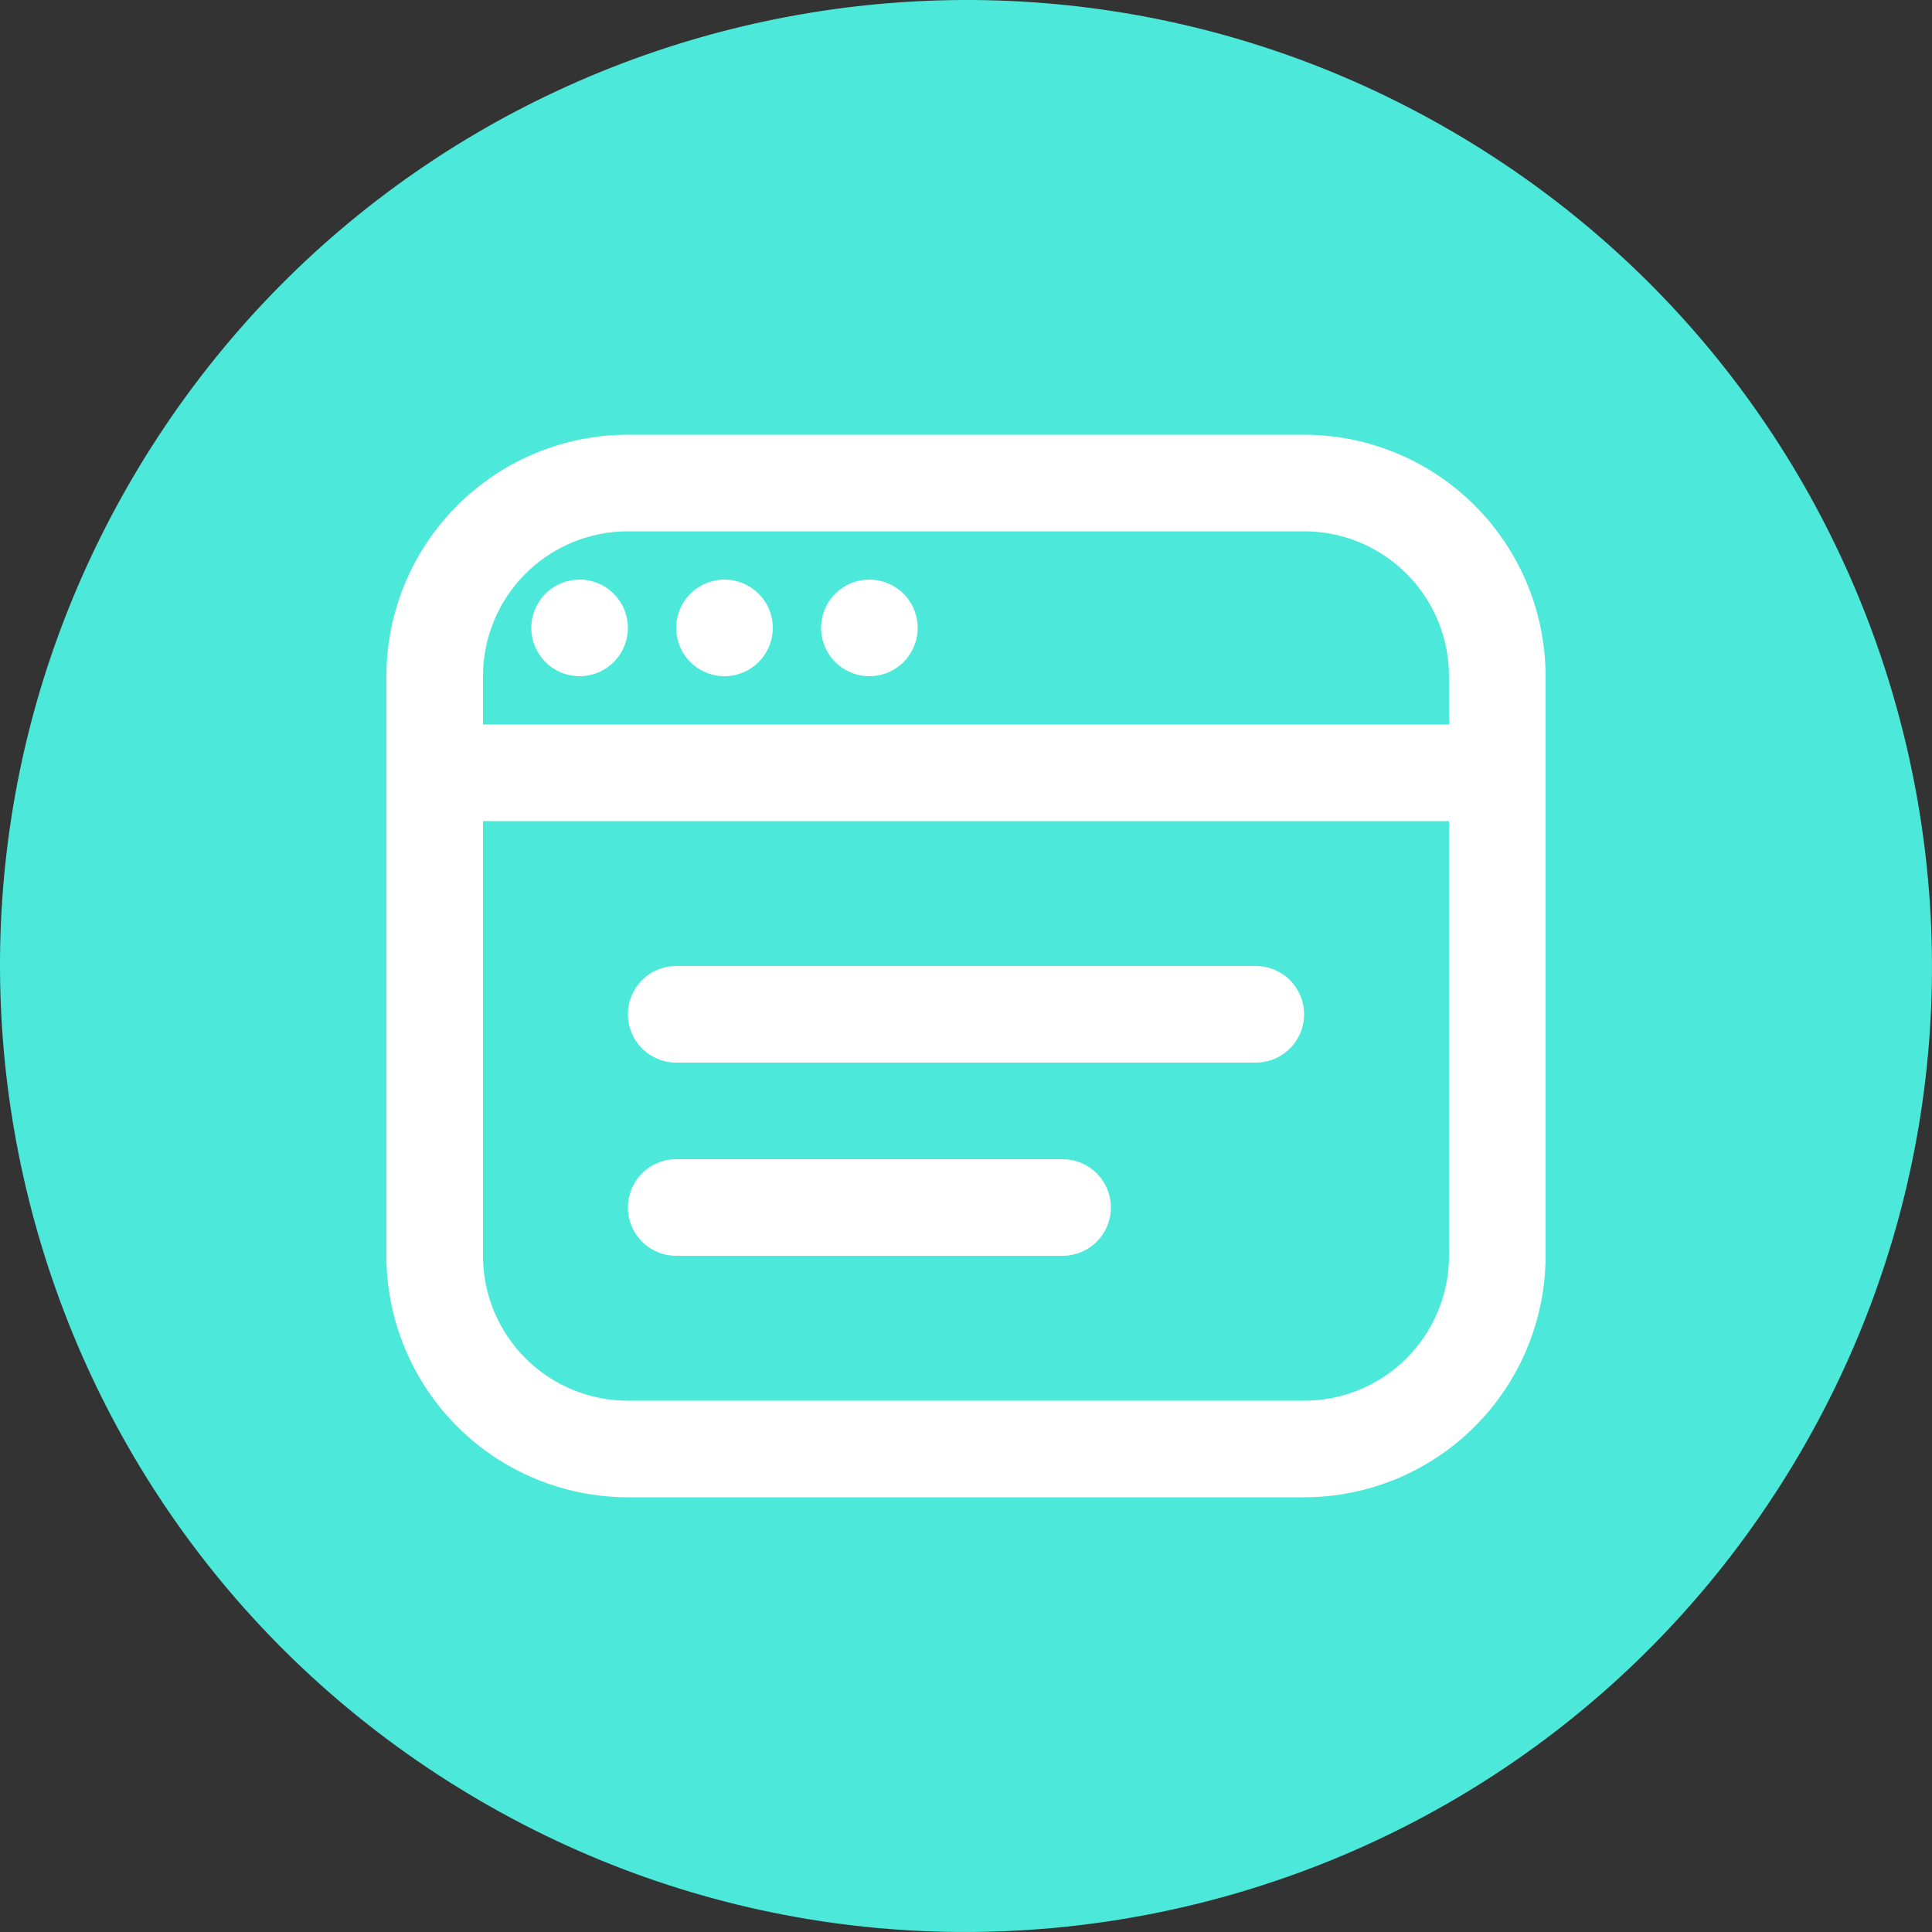 <svg width="128" height="128" viewBox="0 0 128 128" fill="none" xmlns="http://www.w3.org/2000/svg">
<rect x="0" y="0" width="128" height="128" fill="#333333" stroke="none"/>
<path d="M96.957 9.15C127.251 27.352 137.052 66.664 118.85 96.957C100.649 127.251 61.336 137.052 31.043 118.85C0.749 100.649 -9.052 61.336 9.15 31.043C27.352 0.749 66.664 -9.052 96.957 9.15Z" fill="#4CE8D9"/>
<g clip-path="url(#clip0_432_1726)">
<path d="M86.4 28.8H41.6C37.358 28.805 33.291 30.493 30.292 33.492C27.292 36.492 25.605 40.558 25.6 44.8L25.6 83.2C25.605 87.442 27.292 91.509 30.292 94.508C33.291 97.508 37.358 99.195 41.6 99.2H86.4C90.642 99.195 94.709 97.508 97.708 94.508C100.708 91.509 102.395 87.442 102.4 83.2V44.8C102.395 40.558 100.708 36.492 97.708 33.492C94.709 30.493 90.642 28.805 86.4 28.8V28.8ZM41.6 35.2H86.4C88.946 35.2 91.388 36.212 93.188 38.012C94.989 39.812 96 42.254 96 44.8V48H32V44.8C32 42.254 33.011 39.812 34.812 38.012C36.612 36.212 39.054 35.2 41.6 35.2V35.2ZM86.4 92.8H41.6C39.054 92.8 36.612 91.789 34.812 89.989C33.011 88.188 32 85.746 32 83.2V54.4H96V83.2C96 85.746 94.989 88.188 93.188 89.989C91.388 91.789 88.946 92.8 86.4 92.8ZM86.4 67.2C86.4 68.049 86.063 68.863 85.463 69.463C84.863 70.063 84.049 70.4 83.2 70.4H44.8C43.951 70.4 43.137 70.063 42.537 69.463C41.937 68.863 41.6 68.049 41.6 67.2C41.6 66.352 41.937 65.538 42.537 64.938C43.137 64.337 43.951 64 44.8 64H83.2C84.049 64 84.863 64.337 85.463 64.938C86.063 65.538 86.4 66.352 86.4 67.2ZM73.6 80C73.6 80.849 73.263 81.663 72.663 82.263C72.063 82.863 71.249 83.2 70.4 83.2H44.8C43.951 83.2 43.137 82.863 42.537 82.263C41.937 81.663 41.6 80.849 41.6 80C41.6 79.151 41.937 78.338 42.537 77.737C43.137 77.137 43.951 76.8 44.8 76.8H70.4C71.249 76.8 72.063 77.137 72.663 77.737C73.263 78.338 73.6 79.151 73.6 80ZM35.2 41.6C35.2 40.967 35.388 40.349 35.739 39.822C36.091 39.296 36.591 38.886 37.175 38.644C37.76 38.402 38.404 38.338 39.024 38.462C39.645 38.585 40.215 38.89 40.663 39.337C41.11 39.785 41.415 40.355 41.538 40.976C41.662 41.597 41.599 42.24 41.356 42.825C41.114 43.41 40.704 43.909 40.178 44.261C39.652 44.613 39.033 44.8 38.4 44.8C37.551 44.8 36.737 44.463 36.137 43.863C35.537 43.263 35.2 42.449 35.2 41.6ZM44.8 41.6C44.8 40.967 44.988 40.349 45.339 39.822C45.691 39.296 46.191 38.886 46.775 38.644C47.36 38.402 48.004 38.338 48.624 38.462C49.245 38.585 49.815 38.89 50.263 39.337C50.71 39.785 51.015 40.355 51.139 40.976C51.262 41.597 51.199 42.24 50.956 42.825C50.714 43.41 50.304 43.909 49.778 44.261C49.252 44.613 48.633 44.8 48 44.8C47.151 44.8 46.337 44.463 45.737 43.863C45.137 43.263 44.8 42.449 44.8 41.6ZM54.4 41.6C54.4 40.967 54.588 40.349 54.939 39.822C55.291 39.296 55.791 38.886 56.375 38.644C56.96 38.402 57.603 38.338 58.224 38.462C58.845 38.585 59.415 38.89 59.863 39.337C60.31 39.785 60.615 40.355 60.739 40.976C60.862 41.597 60.799 42.24 60.556 42.825C60.314 43.41 59.904 43.909 59.378 44.261C58.852 44.613 58.233 44.8 57.6 44.8C56.751 44.8 55.937 44.463 55.337 43.863C54.737 43.263 54.4 42.449 54.4 41.6Z" fill="white"/>
</g>
<defs>
<clipPath id="clip0_432_1726">
<rect width="76.8" height="76.8" fill="white" transform="translate(25.6 25.6)"/>
</clipPath>
</defs>
</svg>
